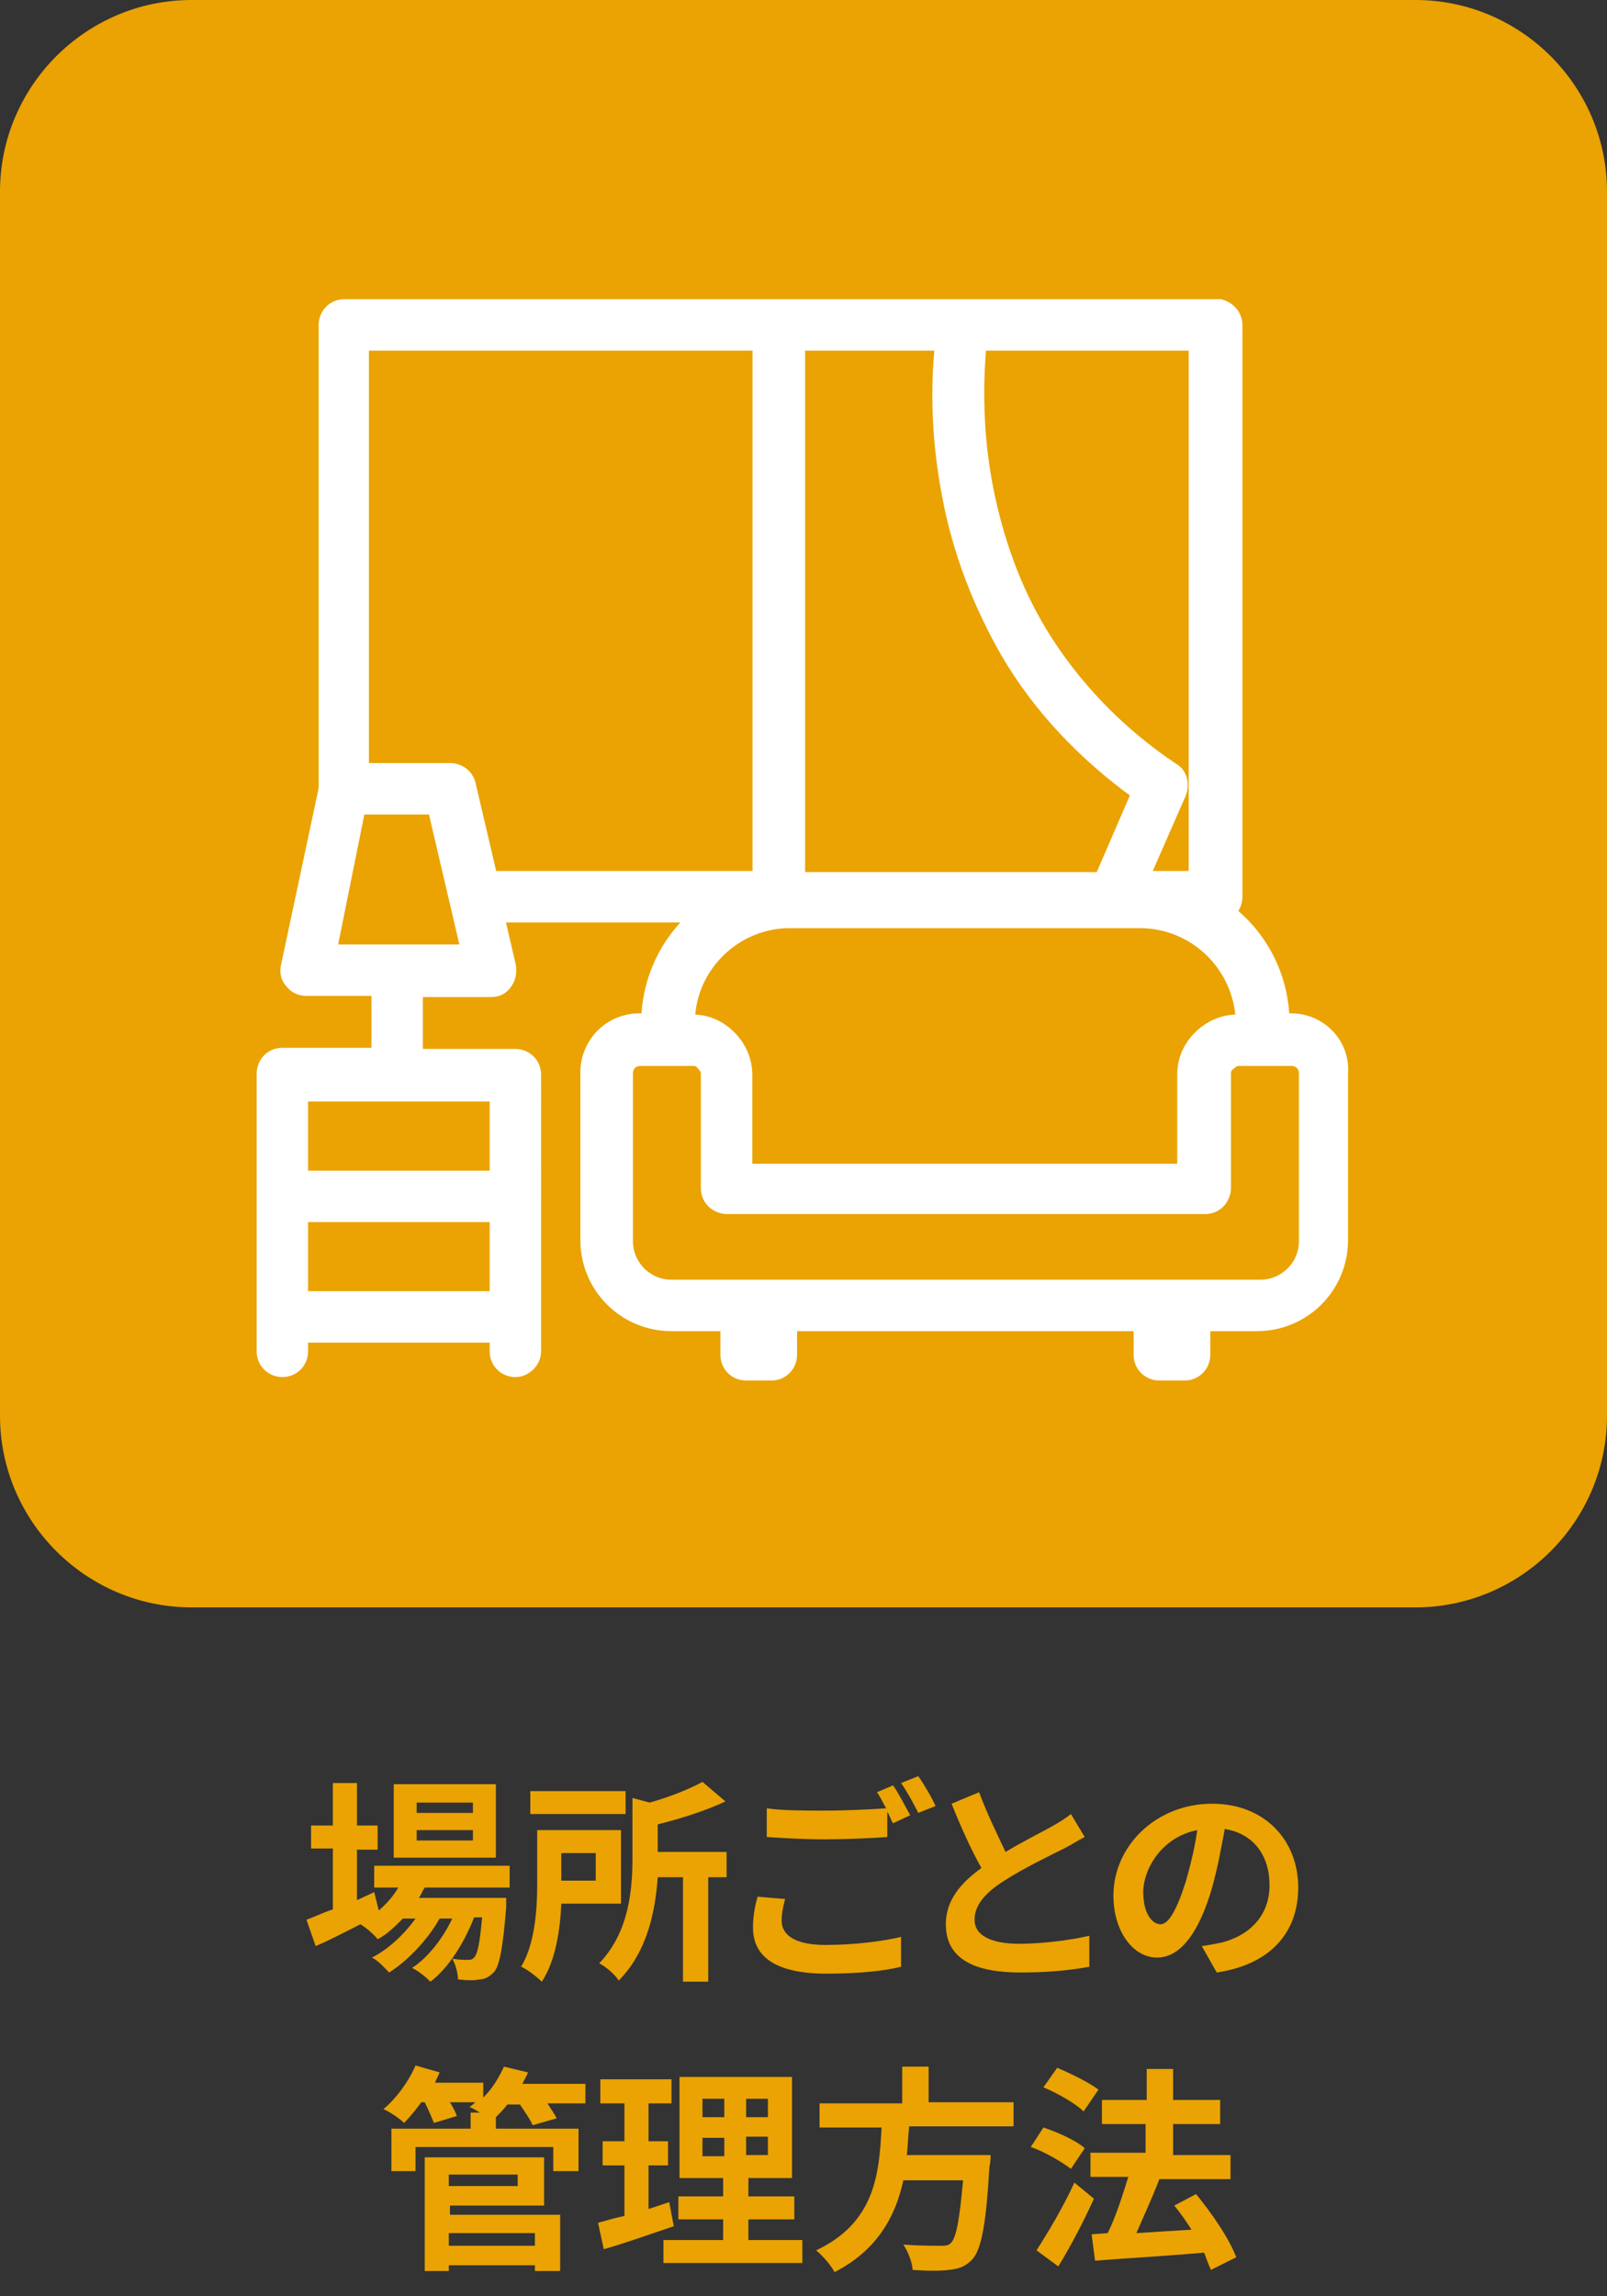 <?xml version="1.0" encoding="utf-8"?>
<!-- Generator: Adobe Illustrator 24.2.1, SVG Export Plug-In . SVG Version: 6.00 Build 0)  -->
<svg version="1.1" id="レイヤー_1" xmlns="http://www.w3.org/2000/svg" xmlns:xlink="http://www.w3.org/1999/xlink" x="0px"
	 y="0px" viewBox="0 0 140 200" style="enable-background:new 0 0 140 200;" xml:space="preserve">
<rect x="0" y="0" width="140" height="200" fill="#333333" stroke="none"/>
<style type="text/css">
	.st0{fill:#EAA302;}
	.st1{fill:#FFFFFF;stroke:#FFFFFF;stroke-width:1.08;stroke-miterlimit:10;}
</style>
<g>
	<path class="st0" d="M37,164.4c-0.2,0.3-0.3,0.6-0.5,0.9h7.6c0,0,0,0.5,0,0.8c-0.3,3.7-0.6,5.2-1.1,5.7c-0.4,0.4-0.8,0.6-1.2,0.6
		c-0.4,0.1-1.1,0.1-1.9,0c0-0.5-0.2-1.3-0.5-1.8c0.6,0.1,1.1,0.1,1.3,0.1c0.3,0,0.4,0,0.6-0.2c0.3-0.3,0.5-1.2,0.7-3.5h-0.7
		c-0.8,2.1-2.2,4.4-3.8,5.6c-0.4-0.4-1-0.9-1.6-1.2c1.4-0.9,2.7-2.6,3.5-4.3h-1.1c-1,1.8-2.8,3.7-4.4,4.7c-0.4-0.4-0.9-1-1.5-1.3
		c1.4-0.7,2.8-2,3.8-3.4h-1.1c-0.7,0.7-1.4,1.4-2.2,1.8c-0.3-0.4-1-1-1.5-1.3c-1.4,0.7-2.7,1.4-3.9,1.9l-0.8-2.3
		c0.6-0.2,1.4-0.6,2.3-0.9v-5.3h-1.9V159h1.9v-3.7h2.1v3.7h1.8v2.1h-1.8v4.4l1.5-0.7l0.4,1.6c0.7-0.6,1.3-1.3,1.7-2h-2.1v-1.9h11.8
		v1.9H37z M43.2,161.8h-8.9v-6.4h8.9V161.8z M41.2,157h-4.9v0.9h4.9V157z M41.2,159.4h-4.9v0.9h4.9V159.4z"/>
	<path class="st0" d="M48.9,165.8c-0.1,2.3-0.5,5-1.7,6.8c-0.4-0.4-1.3-1.1-1.8-1.3c1.2-2,1.4-5,1.4-7.1v-4.8h7.3v6.4H48.9z
		 M54.5,158h-8.3v-2h8.3V158z M48.9,161.4v2.4h3v-2.4H48.9z M63.4,163.5h-1.7v9.1h-2.2v-9.1h-2.2c-0.2,2.9-0.9,6.5-3.4,9
		c-0.3-0.5-1.1-1.2-1.7-1.5c2.6-2.7,2.9-6.4,2.9-9.2v-5.2l1.5,0.4c1.8-0.5,3.5-1.2,4.6-1.8l2,1.7c-1.7,0.8-3.9,1.5-5.9,2v2.4h6
		V163.5z"/>
	<path class="st0" d="M68.4,165.4c-0.2,0.7-0.3,1.3-0.3,1.9c0,1.2,1.1,2.1,3.8,2.1c2.5,0,4.9-0.3,6.6-0.7l0,2.6
		c-1.6,0.4-3.9,0.6-6.5,0.6c-4.3,0-6.4-1.4-6.4-4c0-1.1,0.2-2,0.4-2.7L68.4,165.4z M77.8,155.5c0.5,0.7,1.1,1.9,1.5,2.6l-1.5,0.7
		c-0.2-0.3-0.3-0.7-0.5-1v2.2c-1.3,0.1-3.6,0.2-5.4,0.2c-2,0-3.6-0.1-5.1-0.2v-2.5c1.4,0.2,3.1,0.2,5.1,0.2c1.8,0,3.8-0.1,5.3-0.2
		c-0.3-0.5-0.5-1-0.8-1.4L77.8,155.5z M80,154.7c0.5,0.7,1.2,1.9,1.5,2.6l-1.5,0.6c-0.4-0.8-1-1.9-1.5-2.6L80,154.7z"/>
	<path class="st0" d="M94.5,160c-0.6,0.3-1.2,0.7-1.8,1c-1.2,0.6-3.5,1.7-5.2,2.8c-1.6,1-2.6,2.1-2.6,3.4c0,1.3,1.3,2.1,3.9,2.1
		c1.9,0,4.4-0.3,6.1-0.7l0,2.7c-1.6,0.3-3.6,0.5-6,0.5c-3.7,0-6.5-1-6.5-4.2c0-2.1,1.3-3.6,3.1-4.9c-0.9-1.6-1.8-3.6-2.6-5.6l2.4-1
		c0.7,1.9,1.6,3.7,2.3,5.2c1.5-0.9,3.1-1.7,4-2.2c0.7-0.4,1.2-0.7,1.7-1.1L94.5,160z"/>
	<path class="st0" d="M104.7,169.5c0.7-0.1,1.2-0.2,1.7-0.3c2.4-0.6,4.2-2.3,4.2-5c0-2.6-1.4-4.5-3.9-4.9c-0.3,1.6-0.6,3.3-1.1,5.1
		c-1.1,3.8-2.7,6.1-4.8,6.1c-2.1,0-3.8-2.3-3.8-5.4c0-4.3,3.7-8,8.6-8c4.6,0,7.5,3.2,7.5,7.3c0,3.9-2.4,6.7-7.1,7.4L104.7,169.5z
		 M103.3,163.9c0.4-1.4,0.8-3,1-4.5c-3.1,0.6-4.7,3.4-4.7,5.4c0,1.9,0.8,2.8,1.5,2.8C101.8,167.6,102.5,166.4,103.3,163.9z"/>
	<path class="st0" d="M50.8,183.2h-3.1c0.3,0.5,0.6,0.9,0.8,1.3l-2.1,0.6c-0.2-0.5-0.7-1.2-1.1-1.8h-1.1c-0.3,0.4-0.7,0.8-1,1.1v1
		h7.2v3.7h-2.2V187h-12v2.1h-2.1v-3.7H41V184h0.8c-0.3-0.2-0.7-0.4-0.9-0.5c0.2-0.1,0.3-0.2,0.5-0.4h-2.2c0.3,0.5,0.5,0.9,0.6,1.2
		l-2,0.6c-0.2-0.5-0.5-1.2-0.8-1.8h-0.3c-0.5,0.7-1,1.3-1.5,1.8c-0.4-0.4-1.3-1-1.8-1.2c1.1-0.9,2.2-2.4,2.8-3.8l2.1,0.6
		c-0.1,0.3-0.3,0.6-0.4,0.9h4.2v1.3c0.8-0.8,1.4-1.8,1.8-2.7l2.1,0.5c-0.1,0.3-0.3,0.6-0.5,1h5.5V183.2z M39.1,192.9h9.7v4.9h-2.2
		v-0.5h-7.5v0.5H37v-9.9h10.4v4.2h-8.2V192.9z M39.1,189.4v1h6v-1H39.1z M39.1,194.5v1.1h7.5v-1.1H39.1z"/>
	<path class="st0" d="M58.7,193.9c-2.1,0.7-4.3,1.5-6.1,2l-0.5-2.3c0.7-0.2,1.4-0.4,2.3-0.6v-4.4h-1.9v-2.1h1.9v-3.3h-2.1v-2.1h6.2
		v2.1h-2v3.3h1.7v2.1h-1.7v3.8c0.6-0.2,1.2-0.4,1.8-0.6L58.7,193.9z M69.9,195.1v2H57.8v-2h5.2v-1.8h-3.9v-2h3.9v-1.6h-3.8v-8.8H69
		v8.8h-3.8v1.6h4v2h-4v1.8H69.9z M61.2,184.4h1.9v-1.6h-1.9V184.4z M61.2,187.8h1.9v-1.6h-1.9V187.8z M66.9,182.8H65v1.6h1.9V182.8z
		 M66.9,186.1H65v1.6h1.9V186.1z"/>
	<path class="st0" d="M79.2,185.3c-0.1,0.8-0.1,1.6-0.2,2.4h7.3c0,0,0,0.7-0.1,1c-0.3,5.1-0.7,7.2-1.5,8.1c-0.6,0.6-1.1,0.8-2,0.9
		c-0.7,0.1-2,0.1-3.2,0c0-0.6-0.4-1.6-0.8-2.2c1.3,0.1,2.6,0.1,3.2,0.1c0.4,0,0.7,0,0.9-0.2c0.5-0.4,0.8-2.1,1.1-5.5h-5.2
		c-0.7,3.2-2.3,6.1-6,8c-0.3-0.6-1-1.4-1.6-1.9c5.1-2.4,5.5-6.6,5.7-10.7h-5.4v-2.1h7.2V180h2.3v3.1h7.4v2.1H79.2z"/>
	<path class="st0" d="M93.3,188.9c-0.8-0.6-2.3-1.5-3.5-1.9l1.1-1.7c1.2,0.4,2.8,1.1,3.6,1.8L93.3,188.9z M95.3,191.5
		c-0.9,2-2,4.1-3.1,5.9l-1.9-1.4c0.9-1.4,2.3-3.7,3.3-5.9L95.3,191.5z M94.4,183.9c-0.7-0.7-2.3-1.6-3.5-2.1l1.2-1.7
		c1.2,0.5,2.8,1.3,3.6,1.9L94.4,183.9z M105.5,197.7c-0.2-0.4-0.4-1-0.6-1.5c-3.4,0.3-7,0.5-9.5,0.7l-0.3-2.3l1.4-0.1
		c0.7-1.4,1.3-3.3,1.8-4.9H95v-2.1h4.8V185H96v-2.1h3.9v-2.7h2.3v2.7h4.1v2.1h-4.1v2.7h5v2.1h-6.3l0.1,0c-0.6,1.6-1.4,3.3-2,4.7
		c1.5-0.1,3.2-0.2,4.8-0.3c-0.5-0.8-1-1.5-1.5-2.1l1.9-1c1.4,1.7,2.9,3.9,3.5,5.5L105.5,197.7z"/>
</g>
<path class="st0" d="M123.3,140H16.7C7.5,140,0,132.5,0,123.3V16.7C0,7.5,7.5,0,16.7,0h106.6c9.2,0,16.7,7.5,16.7,16.7v106.6
	C140,132.5,132.5,140,123.3,140z"/>
<path class="st1" d="M112.5,88.8h-0.7c-0.1-3.8-1.9-7.2-4.7-9.4c0.4-0.3,0.6-0.8,0.6-1.3V28.3c0-0.8-0.6-1.5-1.4-1.7
	c-0.1,0-0.2,0-0.3,0h-22h-54c-1,0-1.7,0.8-1.7,1.7v40.4c0,0,0,0,0,0L25,84.2c-0.1,0.5,0,1,0.4,1.4c0.3,0.4,0.8,0.6,1.3,0.6h6.2v5.6
	h-8.3c-1,0-1.7,0.8-1.7,1.7v21.2v3c0,1,0.8,1.7,1.7,1.7c1,0,1.7-0.8,1.7-1.7v-1.3h16.9v1.3c0,1,0.8,1.7,1.7,1.7s1.7-0.8,1.7-1.7v-3
	V93.6c0-1-0.8-1.7-1.7-1.7h-8.6v-5.6h6.5c0.5,0,1-0.2,1.3-0.7c0.3-0.4,0.4-0.9,0.3-1.5l-1-4.3h17.2c-2.5,2.2-4.1,5.4-4.2,9h-0.7
	c-2.6,0-4.6,2.1-4.6,4.6v14.6c0,4.1,3.3,7.4,7.4,7.4h4.8v2.6c0,1,0.8,1.7,1.7,1.7h2.2c1,0,1.7-0.8,1.7-1.7v-2.6h30.4v2.6
	c0,1,0.8,1.7,1.7,1.7h2.2c1,0,1.7-0.8,1.7-1.7v-2.6h4.6c4.1,0,7.4-3.3,7.4-7.4V93.5C117.1,90.9,115,88.8,112.5,88.8z M26.3,105.9
	h16.9v7.1H26.3V105.9z M43.2,102.5H26.3v-7.1h16.9V102.5z M82.6,43.1c0.9,4.9,2.7,9.5,5.1,13.7c2.8,4.8,6.7,8.9,11.4,12.3l-3.2,7.4
	H69.6V30H82C81.7,32.6,81.5,37.4,82.6,43.1z M104.1,30v46.4h-4.5l3.2-7.3c0.3-0.8,0.1-1.7-0.6-2.1c-4.8-3.2-8.7-7.3-11.5-11.9
	c-2.3-3.8-3.8-8-4.7-12.5C84.9,37,85.2,32.3,85.4,30H104.1z M28.8,82.8l2.5-12.4h6.5l2.9,12.4H28.8z M40.9,68.3
	C40.7,67.5,40,67,39.2,67h-7.6V30h34.5v46.4H42.8L40.9,68.3z M68.8,80.3h30.5c4.8,0,8.7,3.8,8.9,8.6h-0.4c-1.2,0-2.4,0.5-3.3,1.4
	c-0.9,0.9-1.4,2-1.4,3.3l0,8.3H65l0-8.3c0-1.2-0.5-2.4-1.4-3.3c-0.9-0.9-2-1.4-3.3-1.4H60C60.1,84.1,64.1,80.3,68.8,80.3z
	 M113.7,108.1c0,2.2-1.8,3.9-3.9,3.9h-6.3h-2.2H67.3h-2.2h-6.6c-2.2,0-3.9-1.8-3.9-3.9V93.5c0-0.7,0.5-1.2,1.2-1.2h4.6
	c0.3,0,0.6,0.1,0.8,0.4c0.2,0.2,0.4,0.5,0.4,0.8l0,10c0,0.5,0.2,0.9,0.5,1.2c0.3,0.3,0.8,0.5,1.2,0.5H105c0.5,0,0.9-0.2,1.2-0.5
	c0.3-0.3,0.5-0.8,0.5-1.2l0-10c0-0.3,0.1-0.6,0.4-0.8c0.2-0.2,0.5-0.4,0.8-0.4h4.6c0.7,0,1.2,0.5,1.2,1.2V108.1z"/>
</svg>
